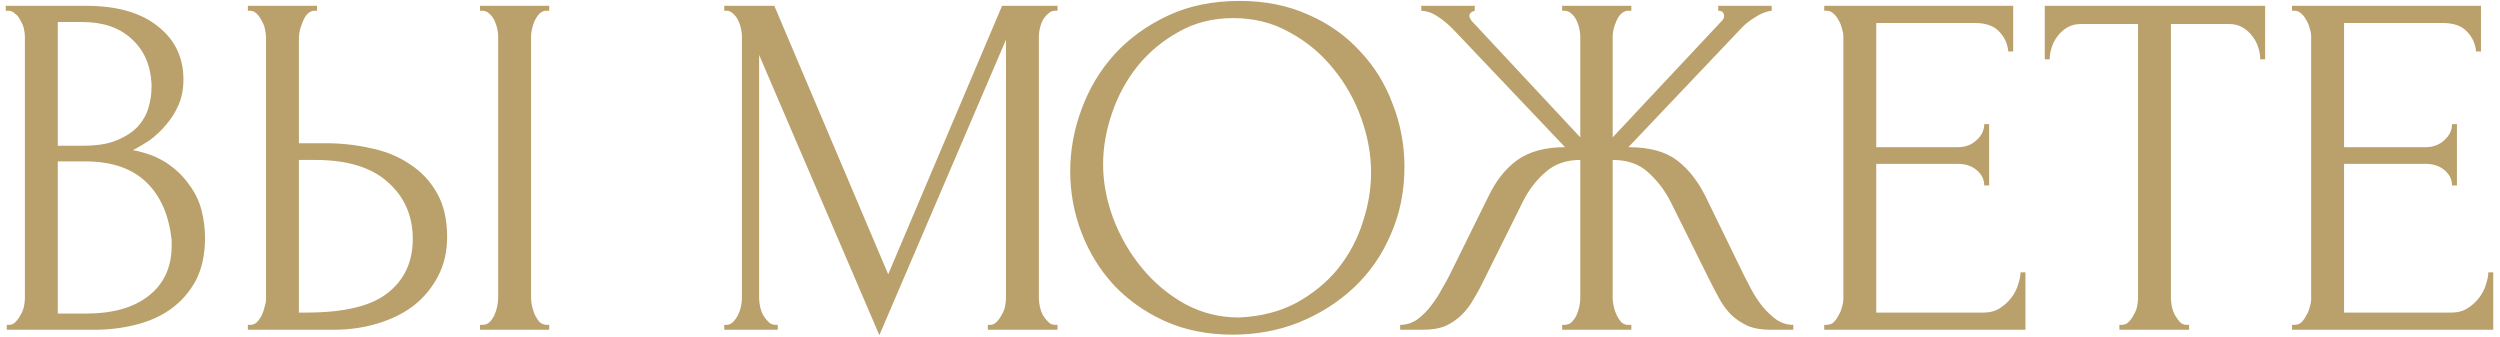 <?xml version="1.0" encoding="UTF-8"?> <svg xmlns="http://www.w3.org/2000/svg" width="326" height="44" viewBox="0 0 326 44" fill="none"><path d="M0.88 42.36H1.2C1.499 42.36 1.776 42.232 2.032 41.976C2.288 41.72 2.501 41.421 2.672 41.08C2.885 40.739 3.035 40.376 3.12 39.992C3.205 39.565 3.248 39.181 3.248 38.84V4.792C3.248 4.493 3.205 4.152 3.12 3.768C3.035 3.384 2.885 3.021 2.672 2.68C2.501 2.296 2.267 1.997 1.968 1.784C1.712 1.528 1.413 1.4 1.072 1.4H0.752V0.76H11.248C15.216 0.76 18.309 1.635 20.528 3.384C22.789 5.133 23.92 7.459 23.92 10.36C23.92 11.597 23.707 12.707 23.28 13.688C22.853 14.669 22.299 15.544 21.616 16.312C20.976 17.08 20.272 17.741 19.504 18.296C18.736 18.808 18.011 19.235 17.328 19.576C19.12 19.917 20.613 20.493 21.808 21.304C23.003 22.115 23.963 23.053 24.688 24.12C25.456 25.144 25.989 26.253 26.288 27.448C26.587 28.643 26.736 29.816 26.736 30.968C26.736 33.187 26.331 35.064 25.52 36.6C24.709 38.093 23.621 39.331 22.256 40.312C20.933 41.251 19.397 41.933 17.648 42.36C15.941 42.787 14.171 43 12.336 43H0.88V42.36ZM22.384 31.352C22.043 28.067 20.933 25.528 19.056 23.736C17.179 21.944 14.533 21.048 11.12 21.048H7.536V40.888H11.248C14.704 40.888 17.413 40.12 19.376 38.584C21.381 37.005 22.384 34.829 22.384 32.056V31.352ZM19.76 10.936C19.632 8.461 18.757 6.499 17.136 5.048C15.557 3.597 13.424 2.872 10.736 2.872H7.536V19H10.864C12.656 19 14.107 18.765 15.216 18.296C16.368 17.827 17.285 17.229 17.968 16.504C18.651 15.736 19.12 14.904 19.376 14.008C19.632 13.112 19.76 12.237 19.76 11.384V10.936ZM32.321 42.36H32.641C32.939 42.36 33.217 42.253 33.472 42.04C33.728 41.784 33.942 41.485 34.112 41.144C34.283 40.803 34.411 40.44 34.496 40.056C34.624 39.672 34.688 39.331 34.688 39.032V4.92C34.688 4.621 34.646 4.259 34.56 3.832C34.475 3.405 34.326 3.021 34.112 2.68C33.942 2.339 33.728 2.04 33.472 1.784C33.217 1.528 32.939 1.4 32.641 1.4H32.321V0.76H41.344V1.4H40.897C40.299 1.485 39.83 1.955 39.489 2.808C39.147 3.619 38.977 4.323 38.977 4.92V18.68H42.56C44.523 18.68 46.443 18.893 48.321 19.32C50.24 19.704 51.926 20.387 53.377 21.368C54.87 22.307 56.065 23.565 56.961 25.144C57.856 26.68 58.304 28.6 58.304 30.904C58.304 32.781 57.92 34.467 57.153 35.96C56.385 37.453 55.339 38.733 54.017 39.8C52.694 40.824 51.115 41.613 49.281 42.168C47.489 42.723 45.547 43 43.456 43H32.321V42.36ZM39.937 40.76C44.886 40.76 48.427 39.907 50.56 38.2C52.736 36.493 53.825 34.147 53.825 31.16C53.825 28.131 52.736 25.656 50.56 23.736C48.427 21.816 45.27 20.856 41.089 20.856H38.977V40.76H39.937ZM62.593 0.76H71.617V1.4H71.105C70.806 1.443 70.528 1.592 70.272 1.848C70.059 2.104 69.867 2.403 69.697 2.744C69.569 3.043 69.462 3.384 69.376 3.768C69.291 4.109 69.249 4.429 69.249 4.728V38.84C69.249 39.181 69.291 39.544 69.376 39.928C69.462 40.312 69.59 40.696 69.76 41.08C69.931 41.421 70.123 41.72 70.337 41.976C70.593 42.189 70.87 42.317 71.168 42.36H71.617V43H62.593V42.36H62.913C63.254 42.36 63.553 42.253 63.809 42.04C64.064 41.784 64.278 41.485 64.448 41.144C64.619 40.76 64.747 40.376 64.832 39.992C64.918 39.565 64.96 39.181 64.96 38.84V4.728C64.96 4.429 64.918 4.088 64.832 3.704C64.747 3.32 64.619 2.957 64.448 2.616C64.278 2.275 64.064 1.997 63.809 1.784C63.553 1.528 63.254 1.4 62.913 1.4H62.593V0.76ZM128.812 42.36H129.132C129.431 42.36 129.708 42.232 129.964 41.976C130.22 41.72 130.433 41.421 130.604 41.08C130.817 40.739 130.967 40.376 131.052 39.992C131.137 39.565 131.18 39.181 131.18 38.84V5.176L114.668 43.704L98.988 7.16V38.84C98.988 39.181 99.031 39.565 99.116 39.992C99.201 40.376 99.329 40.739 99.5 41.08C99.713 41.421 99.948 41.72 100.204 41.976C100.46 42.232 100.759 42.36 101.1 42.36H101.42V43H94.444V42.36H94.764C95.063 42.36 95.34 42.232 95.596 41.976C95.852 41.72 96.065 41.421 96.236 41.08C96.407 40.739 96.535 40.376 96.62 39.992C96.705 39.565 96.748 39.181 96.748 38.84V4.728C96.748 4.429 96.705 4.088 96.62 3.704C96.535 3.32 96.407 2.957 96.236 2.616C96.065 2.275 95.852 1.997 95.596 1.784C95.34 1.528 95.063 1.4 94.764 1.4H94.444V0.76H100.972L115.82 35.768L130.668 0.76H137.9V1.4H137.58C137.239 1.4 136.94 1.528 136.684 1.784C136.428 1.997 136.193 2.275 135.98 2.616C135.809 2.957 135.681 3.32 135.596 3.704C135.511 4.088 135.468 4.429 135.468 4.728V38.84C135.468 39.181 135.511 39.565 135.596 39.992C135.681 40.376 135.809 40.739 135.98 41.08C136.193 41.421 136.428 41.72 136.684 41.976C136.94 42.232 137.239 42.36 137.58 42.36H137.9V43H128.812V42.36ZM161.636 0.12C164.964 0.12 167.95 0.717 170.596 1.912C173.241 3.064 175.481 4.643 177.316 6.648C179.193 8.611 180.622 10.915 181.604 13.56C182.628 16.163 183.14 18.893 183.14 21.752C183.14 24.952 182.542 27.896 181.348 30.584C180.196 33.272 178.596 35.576 176.548 37.496C174.5 39.416 172.11 40.931 169.38 42.04C166.692 43.107 163.812 43.64 160.74 43.64C157.454 43.64 154.489 43.043 151.844 41.848C149.241 40.653 147.022 39.075 145.188 37.112C143.396 35.149 142.009 32.888 141.028 30.328C140.046 27.768 139.556 25.101 139.556 22.328C139.556 19.597 140.046 16.909 141.028 14.264C142.009 11.576 143.438 9.187 145.316 7.096C147.236 5.005 149.561 3.32 152.292 2.04C155.022 0.76 158.137 0.12 161.636 0.12ZM161.572 41.4C164.43 41.272 166.926 40.632 169.06 39.48C171.236 38.285 173.049 36.792 174.5 35C175.95 33.165 177.017 31.16 177.7 28.984C178.425 26.808 178.788 24.653 178.788 22.52C178.788 20.173 178.361 17.805 177.508 15.416C176.654 13.027 175.438 10.872 173.86 8.952C172.281 6.989 170.382 5.411 168.164 4.216C165.988 2.979 163.534 2.36 160.804 2.36C158.158 2.36 155.79 2.957 153.7 4.152C151.609 5.304 149.817 6.797 148.324 8.632C146.873 10.467 145.764 12.515 144.996 14.776C144.228 17.037 143.844 19.256 143.844 21.432C143.844 23.779 144.292 26.147 145.188 28.536C146.084 30.883 147.321 33.016 148.9 34.936C150.478 36.856 152.334 38.413 154.468 39.608C156.644 40.803 159.012 41.4 161.572 41.4ZM203.701 42.36H204.021C204.362 42.36 204.661 42.253 204.917 42.04C205.173 41.784 205.386 41.485 205.557 41.144C205.727 40.76 205.855 40.376 205.941 39.992C206.026 39.565 206.069 39.181 206.069 38.84V20.856C204.234 20.856 202.719 21.389 201.525 22.456C200.33 23.48 199.349 24.76 198.581 26.296L193.461 36.6C193.077 37.411 192.65 38.2 192.181 38.968C191.754 39.736 191.242 40.419 190.645 41.016C190.047 41.613 189.343 42.104 188.533 42.488C187.722 42.829 186.719 43 185.525 43H182.581V42.36C183.391 42.36 184.138 42.125 184.821 41.656C185.503 41.144 186.101 40.547 186.613 39.864C187.167 39.139 187.637 38.413 188.021 37.688C188.447 36.963 188.789 36.344 189.045 35.832L194.101 25.592C195.082 23.544 196.341 21.965 197.877 20.856C199.455 19.747 201.525 19.192 204.085 19.192L189.685 4.024C188.959 3.256 188.234 2.637 187.509 2.168C186.826 1.699 186.101 1.443 185.333 1.4V0.76H192.309V1.4C191.839 1.528 191.605 1.763 191.605 2.104C191.605 2.232 191.69 2.424 191.861 2.68L206.069 17.912V4.728C206.069 4.429 206.026 4.088 205.941 3.704C205.855 3.32 205.727 2.957 205.557 2.616C205.386 2.275 205.173 1.997 204.917 1.784C204.661 1.528 204.362 1.4 204.021 1.4H203.701V0.76H212.725V1.4H212.213C211.615 1.485 211.146 1.912 210.805 2.68C210.463 3.448 210.293 4.131 210.293 4.728V17.912L224.565 2.68C224.735 2.509 224.821 2.317 224.821 2.104C224.821 1.635 224.565 1.4 224.053 1.4V0.76H231.029V1.4C230.303 1.485 229.557 1.784 228.789 2.296C228.021 2.765 227.338 3.341 226.741 4.024L212.341 19.192C215.029 19.192 217.119 19.747 218.613 20.856C220.106 21.965 221.365 23.544 222.389 25.592L227.381 35.832C227.637 36.344 227.957 36.963 228.341 37.688C228.725 38.413 229.194 39.139 229.749 39.864C230.303 40.547 230.922 41.144 231.605 41.656C232.287 42.125 233.034 42.36 233.845 42.36V43H230.837C229.685 43 228.703 42.829 227.893 42.488C227.082 42.104 226.378 41.635 225.781 41.08C225.183 40.483 224.671 39.8 224.245 39.032C223.818 38.264 223.391 37.453 222.965 36.6L217.845 26.296C217.077 24.803 216.095 23.523 214.901 22.456C213.749 21.389 212.213 20.856 210.293 20.856V38.84C210.293 39.181 210.335 39.544 210.421 39.928C210.506 40.312 210.634 40.696 210.805 41.08C210.975 41.421 211.167 41.72 211.381 41.976C211.637 42.232 211.935 42.36 212.277 42.36H212.725V43H203.701V42.36ZM237.88 42.36H238.2C238.541 42.36 238.84 42.253 239.096 42.04C239.352 41.784 239.565 41.485 239.736 41.144C239.949 40.803 240.099 40.44 240.184 40.056C240.312 39.672 240.376 39.309 240.376 38.968V4.728C240.376 4.429 240.312 4.088 240.184 3.704C240.099 3.32 239.949 2.957 239.736 2.616C239.565 2.275 239.352 1.997 239.096 1.784C238.84 1.528 238.541 1.4 238.2 1.4H237.88V0.76H262.52V6.712H261.88C261.795 5.731 261.411 4.877 260.728 4.152C260.045 3.384 258.979 3 257.528 3H244.664V19.192H255.288C256.269 19.192 257.08 18.893 257.72 18.296C258.403 17.699 258.744 16.995 258.744 16.184H259.384V24.184H258.744C258.744 23.416 258.424 22.755 257.784 22.2C257.144 21.645 256.312 21.368 255.288 21.368H244.664V40.76H258.68C259.491 40.76 260.195 40.568 260.792 40.184C261.389 39.8 261.88 39.352 262.264 38.84C262.691 38.285 262.989 37.709 263.16 37.112C263.373 36.472 263.48 35.939 263.48 35.512H264.12V43H237.88V42.36ZM285.135 42.36H285.455V43H276.367V42.36H276.687C277.028 42.36 277.327 42.232 277.583 41.976C277.839 41.72 278.052 41.421 278.223 41.08C278.436 40.739 278.585 40.376 278.671 39.992C278.756 39.565 278.799 39.181 278.799 38.84V3.128H271.375C270.692 3.128 270.095 3.277 269.583 3.576C269.071 3.875 268.644 4.259 268.303 4.728C267.961 5.155 267.705 5.645 267.535 6.2C267.364 6.712 267.279 7.224 267.279 7.736H266.639V0.76H295.375V7.736H294.735C294.735 7.224 294.649 6.712 294.479 6.2C294.308 5.645 294.052 5.155 293.711 4.728C293.369 4.259 292.943 3.875 292.431 3.576C291.919 3.277 291.321 3.128 290.639 3.128H283.087V38.84C283.087 39.181 283.129 39.565 283.215 39.992C283.3 40.376 283.428 40.739 283.599 41.08C283.812 41.421 284.025 41.72 284.239 41.976C284.495 42.232 284.793 42.36 285.135 42.36ZM298.88 42.36H299.2C299.541 42.36 299.84 42.253 300.096 42.04C300.352 41.784 300.565 41.485 300.736 41.144C300.949 40.803 301.099 40.44 301.184 40.056C301.312 39.672 301.376 39.309 301.376 38.968V4.728C301.376 4.429 301.312 4.088 301.184 3.704C301.099 3.32 300.949 2.957 300.736 2.616C300.565 2.275 300.352 1.997 300.096 1.784C299.84 1.528 299.541 1.4 299.2 1.4H298.88V0.76H323.52V6.712H322.88C322.795 5.731 322.411 4.877 321.728 4.152C321.045 3.384 319.979 3 318.528 3H305.664V19.192H316.288C317.269 19.192 318.08 18.893 318.72 18.296C319.403 17.699 319.744 16.995 319.744 16.184H320.384V24.184H319.744C319.744 23.416 319.424 22.755 318.784 22.2C318.144 21.645 317.312 21.368 316.288 21.368H305.664V40.76H319.68C320.491 40.76 321.195 40.568 321.792 40.184C322.389 39.8 322.88 39.352 323.264 38.84C323.691 38.285 323.989 37.709 324.16 37.112C324.373 36.472 324.48 35.939 324.48 35.512H325.12V43H298.88V42.36Z" fill="#BAA06B"></path></svg> 
